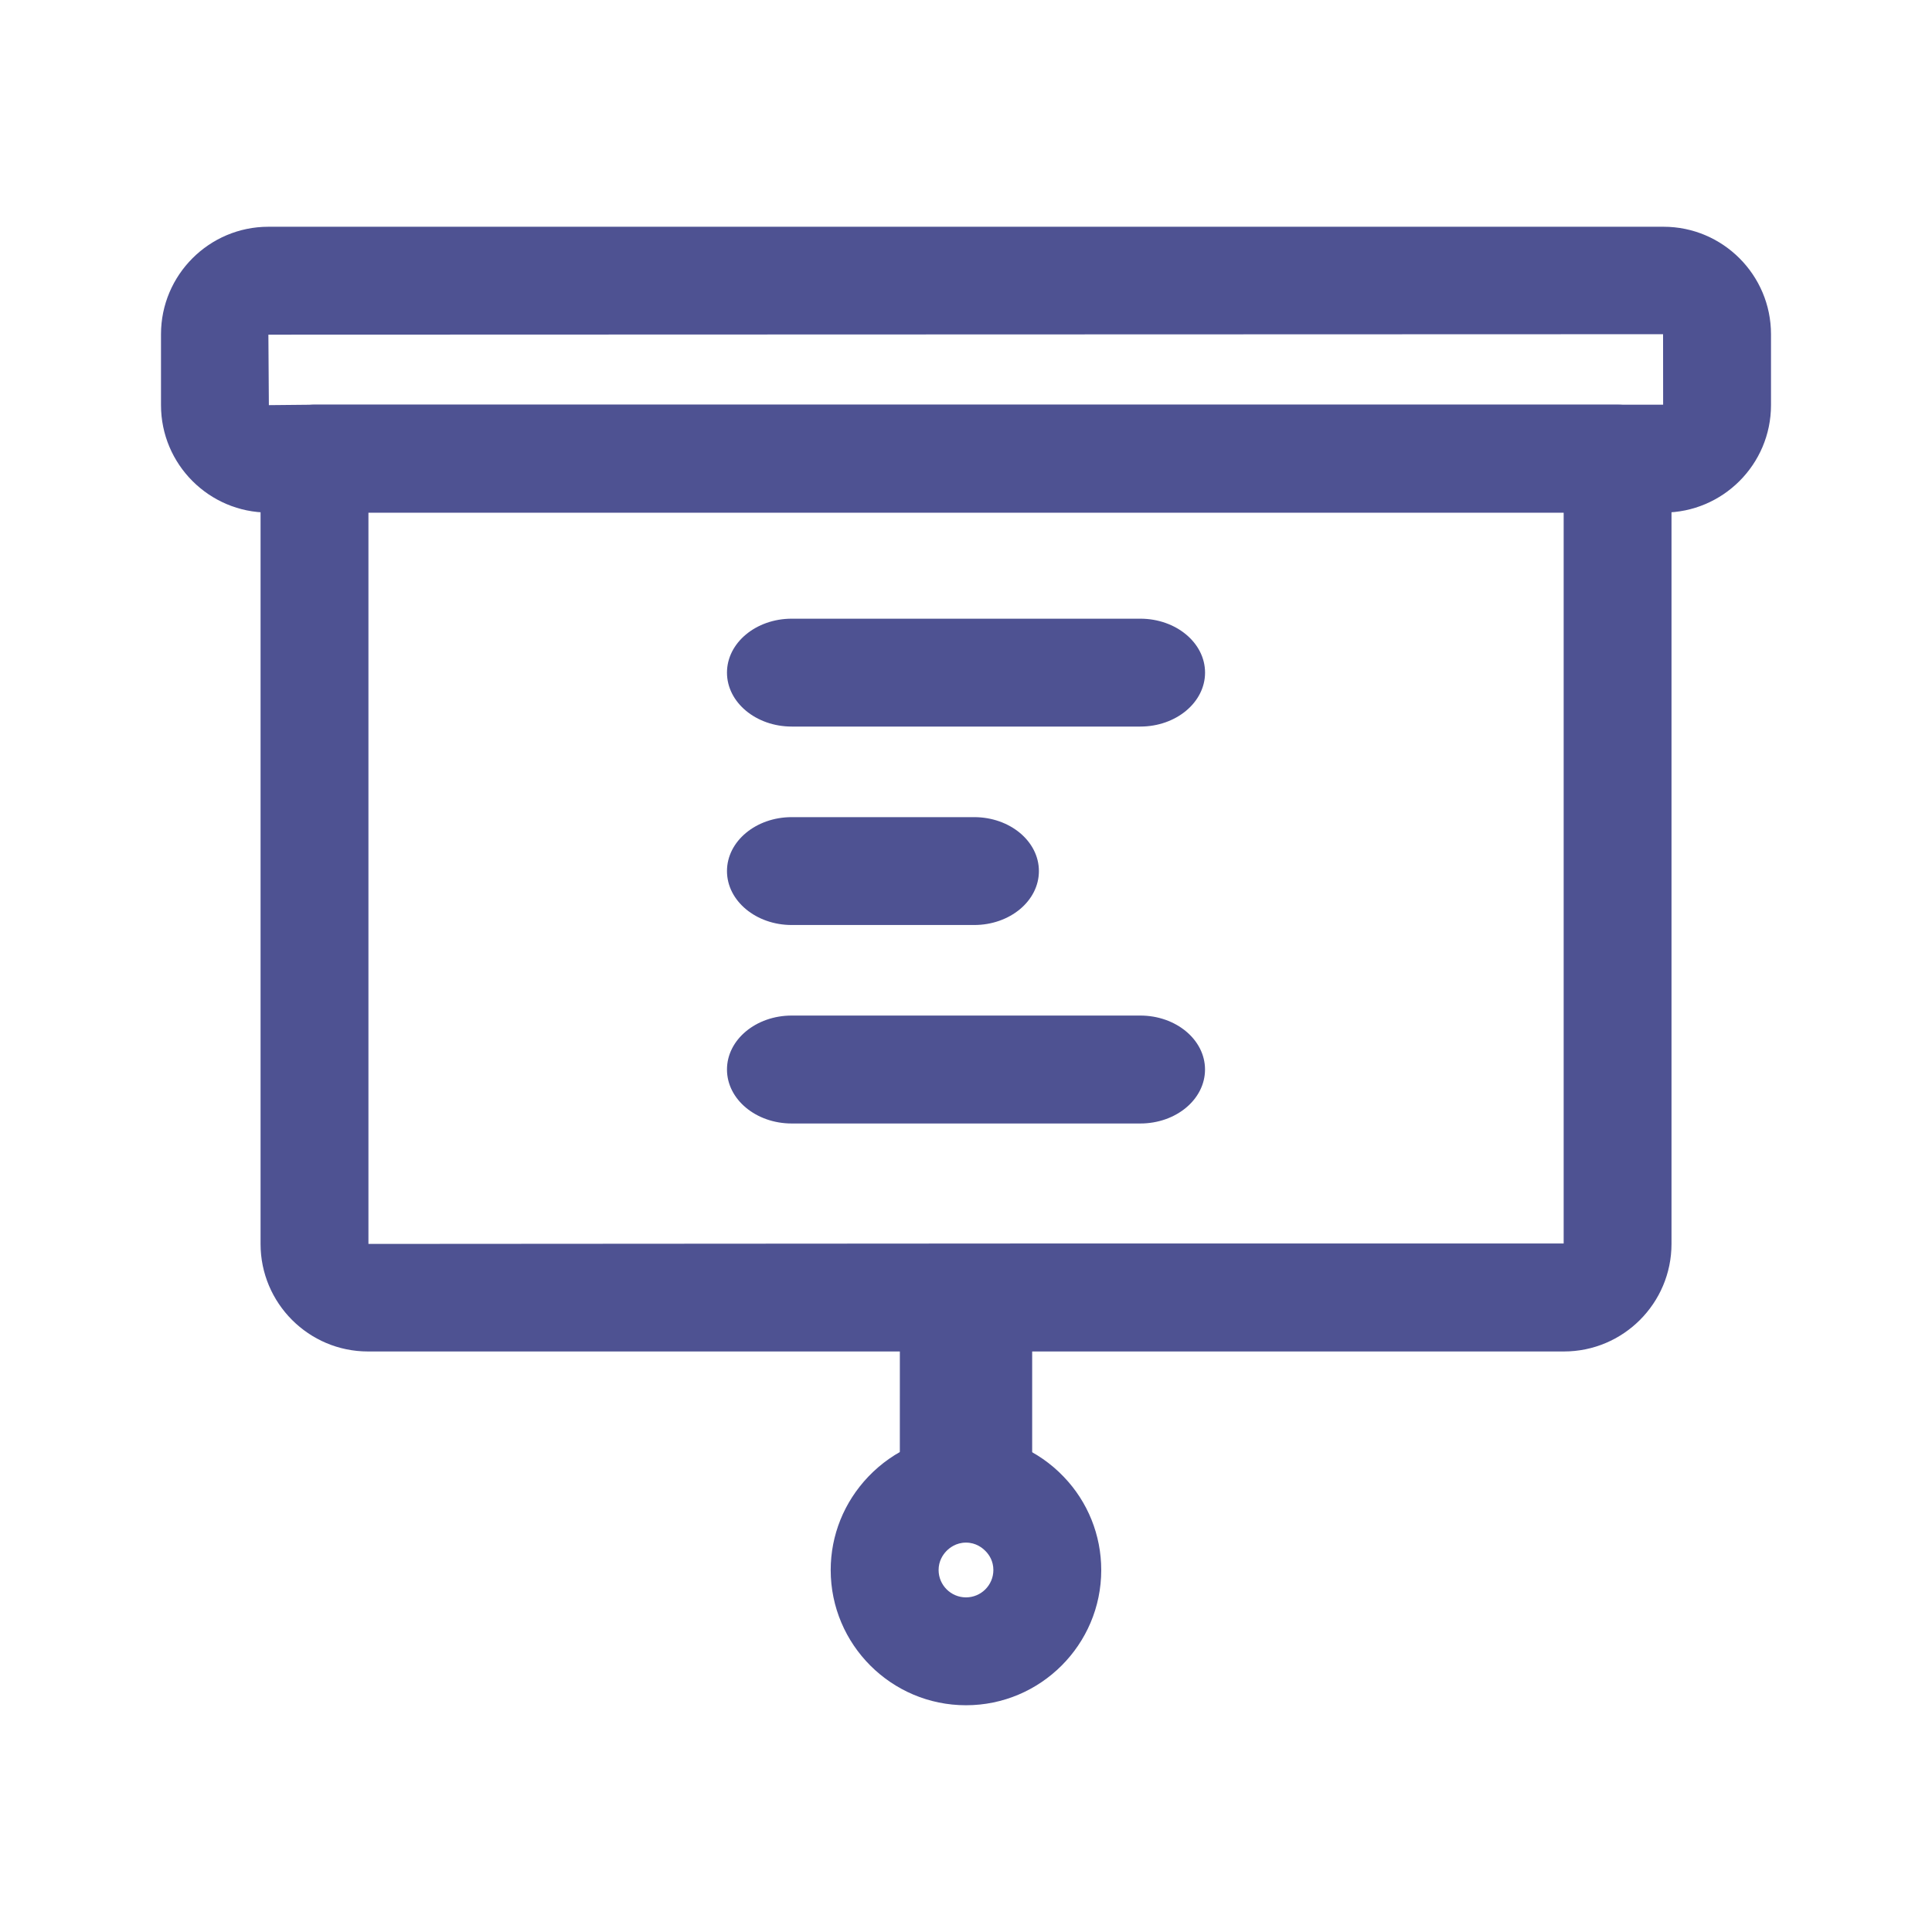<?xml version="1.0" encoding="utf-8"?>
<!-- Generator: Adobe Illustrator 16.0.0, SVG Export Plug-In . SVG Version: 6.00 Build 0)  -->
<!DOCTYPE svg PUBLIC "-//W3C//DTD SVG 1.1//EN" "http://www.w3.org/Graphics/SVG/1.1/DTD/svg11.dtd">
<svg version="1.1" id="Layer_1" xmlns="http://www.w3.org/2000/svg" xmlns:xlink="http://www.w3.org/1999/xlink" x="0px" y="0px"
	 width="60px" height="60px" viewBox="0 0 60 60" enable-background="new 0 0 60 60" xml:space="preserve">
<g>
	<g>
		<path fill="#4E5292" d="M27.945,45.949C28.58,45.688,29.271,45.54,30,45.54c0.729,0,1.421,0.147,2.055,0.409v-5.655h-4.109
			L27.945,45.949L27.945,45.949z"/>
		<g>
			<path fill="#4E5292" d="M30,52.958c-2.317,0-4.202-1.884-4.202-4.2c0-1.08,0.415-2.109,1.167-2.898
				c0.803-0.84,1.88-1.303,3.035-1.303c1.141,0,2.246,0.478,3.036,1.307c0.748,0.779,1.164,1.81,1.164,2.896
				C34.2,51.074,32.316,52.958,30,52.958z M30,47.907c-0.311,0-0.517,0.167-0.612,0.266c-0.108,0.113-0.239,0.31-0.239,0.585
				c0,0.469,0.382,0.85,0.851,0.85s0.85-0.381,0.85-0.85c0-0.275-0.127-0.468-0.236-0.58C30.514,48.073,30.31,47.907,30,47.907z"/>
		</g>
		<g>
			<path fill="#4E5292" d="M48.57,41.971H11.428c-1.84,0-3.336-1.498-3.336-3.339V14.243c0-0.925,0.75-1.675,1.676-1.675h40.466
				c0.926,0,1.676,0.75,1.676,1.675v24.389C51.909,40.473,50.412,41.971,48.57,41.971z M11.442,15.918v22.713l20.613-0.013h16.506
				v-22.7H11.442z"/>
		</g>
		<g>
			<path fill="#4E5292" d="M51.663,15.918H8.335C6.496,15.918,5,14.422,5,12.582v-2.203c0-1.84,1.496-3.337,3.335-3.337h43.328
				c1.839,0,3.337,1.497,3.337,3.337v2.203C55,14.422,53.502,15.918,51.663,15.918z M51.648,10.379L8.335,10.393l0.015,2.189
				l1.417-0.014H51.65L51.648,10.379z"/>
		</g>
	</g>
	<path fill="#4E5292" d="M24.588,28.727c-1.109,0-2.011-0.75-2.011-1.675l0,0c0-0.926,0.901-1.675,2.011-1.675h5.665
		c1.11,0,2.011,0.749,2.011,1.675l0,0c0,0.926-0.9,1.675-2.011,1.675H24.588z"/>
	<path fill="#4E5292" d="M24.587,34.891c-1.109,0-2.01-0.75-2.01-1.677l0,0c0-0.925,0.9-1.675,2.01-1.675h10.826
		c1.108,0,2.01,0.75,2.01,1.675l0,0c0,0.927-0.899,1.677-2.01,1.677H24.587z"/>
	<path fill="#4E5292" d="M24.588,22.564c-1.109,0-2.011-0.751-2.011-1.675l0,0c0-0.926,0.901-1.675,2.011-1.675h10.825
		c1.11,0,2.011,0.75,2.011,1.675l0,0c0,0.924-0.9,1.675-2.011,1.675H24.588z"/>
</g>
</svg>
